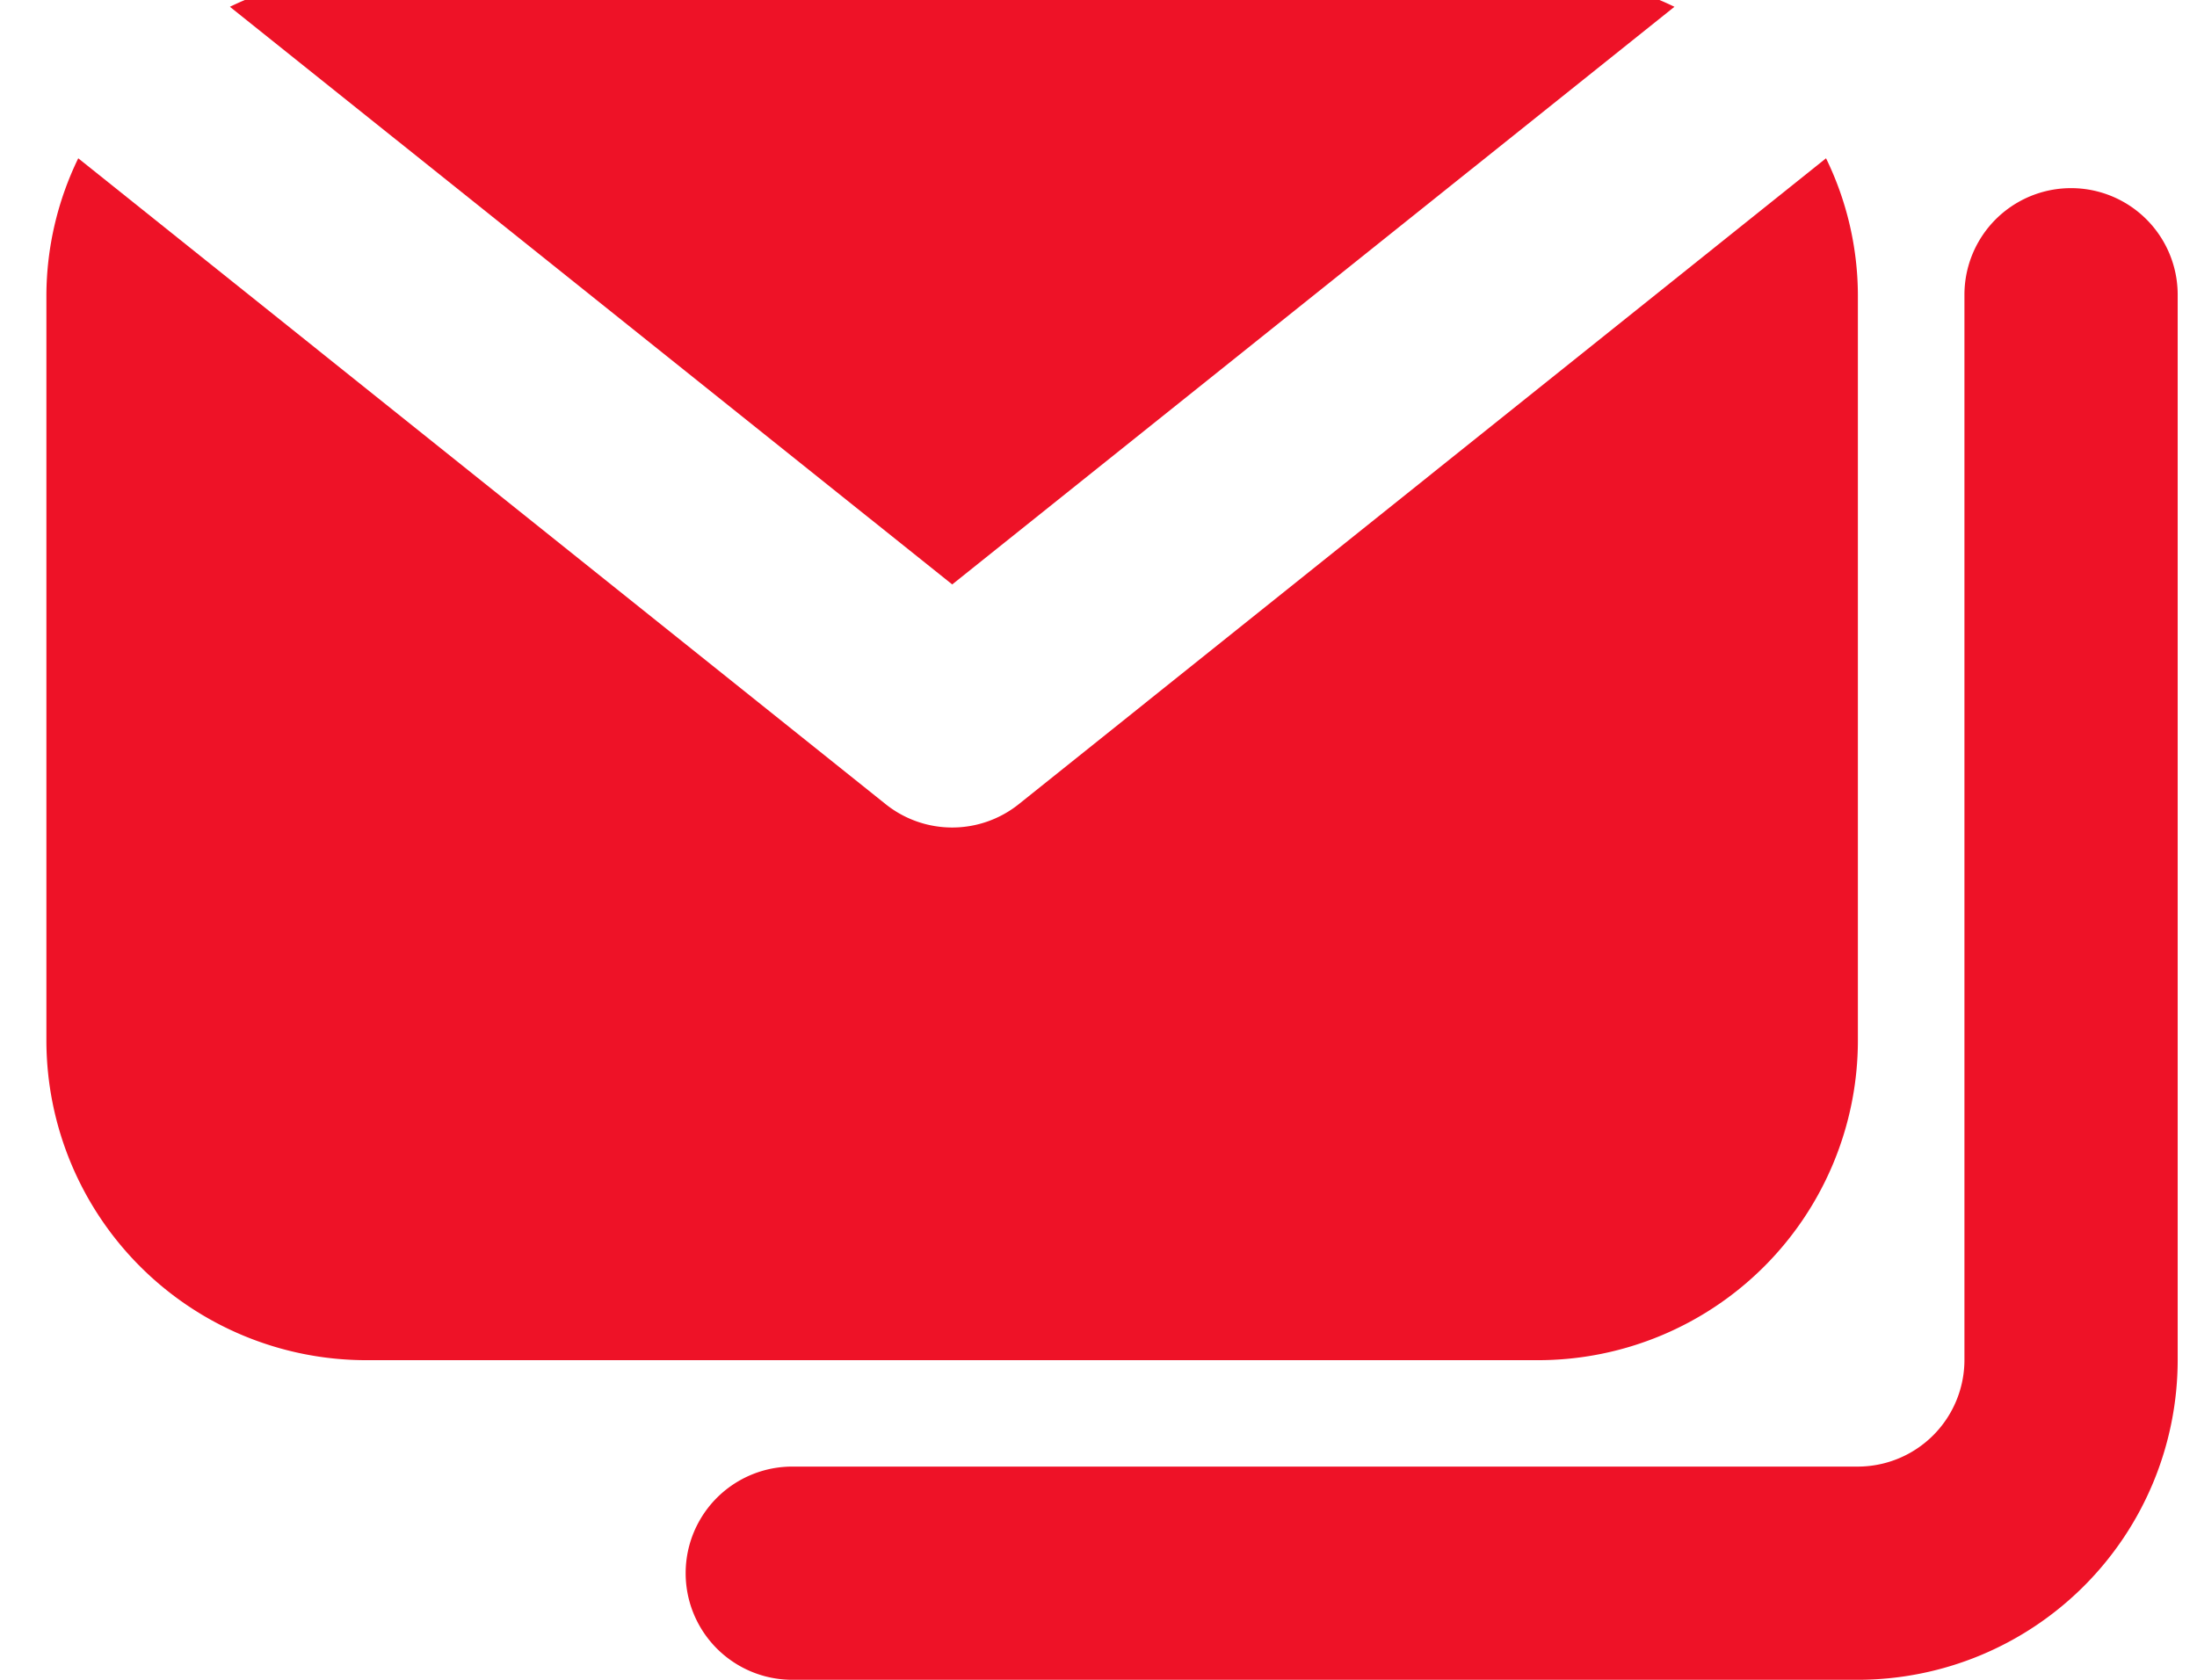 <svg xmlns="http://www.w3.org/2000/svg" xmlns:xlink="http://www.w3.org/1999/xlink" width="34" height="26" viewBox="0 0 34 26"><defs><clipPath id="a"><rect width="34" height="26" transform="translate(-0.087 0)" fill="#ee1227"/></clipPath></defs><g transform="translate(0.601 -0.34)"><g transform="translate(-0.515 0.34)" clip-path="url(#a)"><path d="M12.9,9.431,24.077.49A4.886,4.886,0,0,0,21.969,0H3.83A4.886,4.886,0,0,0,1.722.49Z" transform="translate(1.75 -0.385)" fill="#ee1227"/><path d="M15.048,11.716a1.649,1.649,0,0,1-2.06,0L.493,1.719A4.887,4.887,0,0,0,0,3.831V15.375a4.952,4.952,0,0,0,4.947,4.947h18.14a4.951,4.951,0,0,0,4.947-4.947V3.831a4.864,4.864,0,0,0-.493-2.112Z" transform="translate(0.632 0.731)" fill="#ee1227"/><path d="M24.14,25.087H7.649a1.649,1.649,0,1,1,0-3.3H24.14a1.652,1.652,0,0,0,1.649-1.649V3.649a1.649,1.649,0,1,1,3.3,0V20.14a4.953,4.953,0,0,1-4.947,4.947" transform="translate(4.526 0.913)" fill="#ee1227"/></g></g></svg>